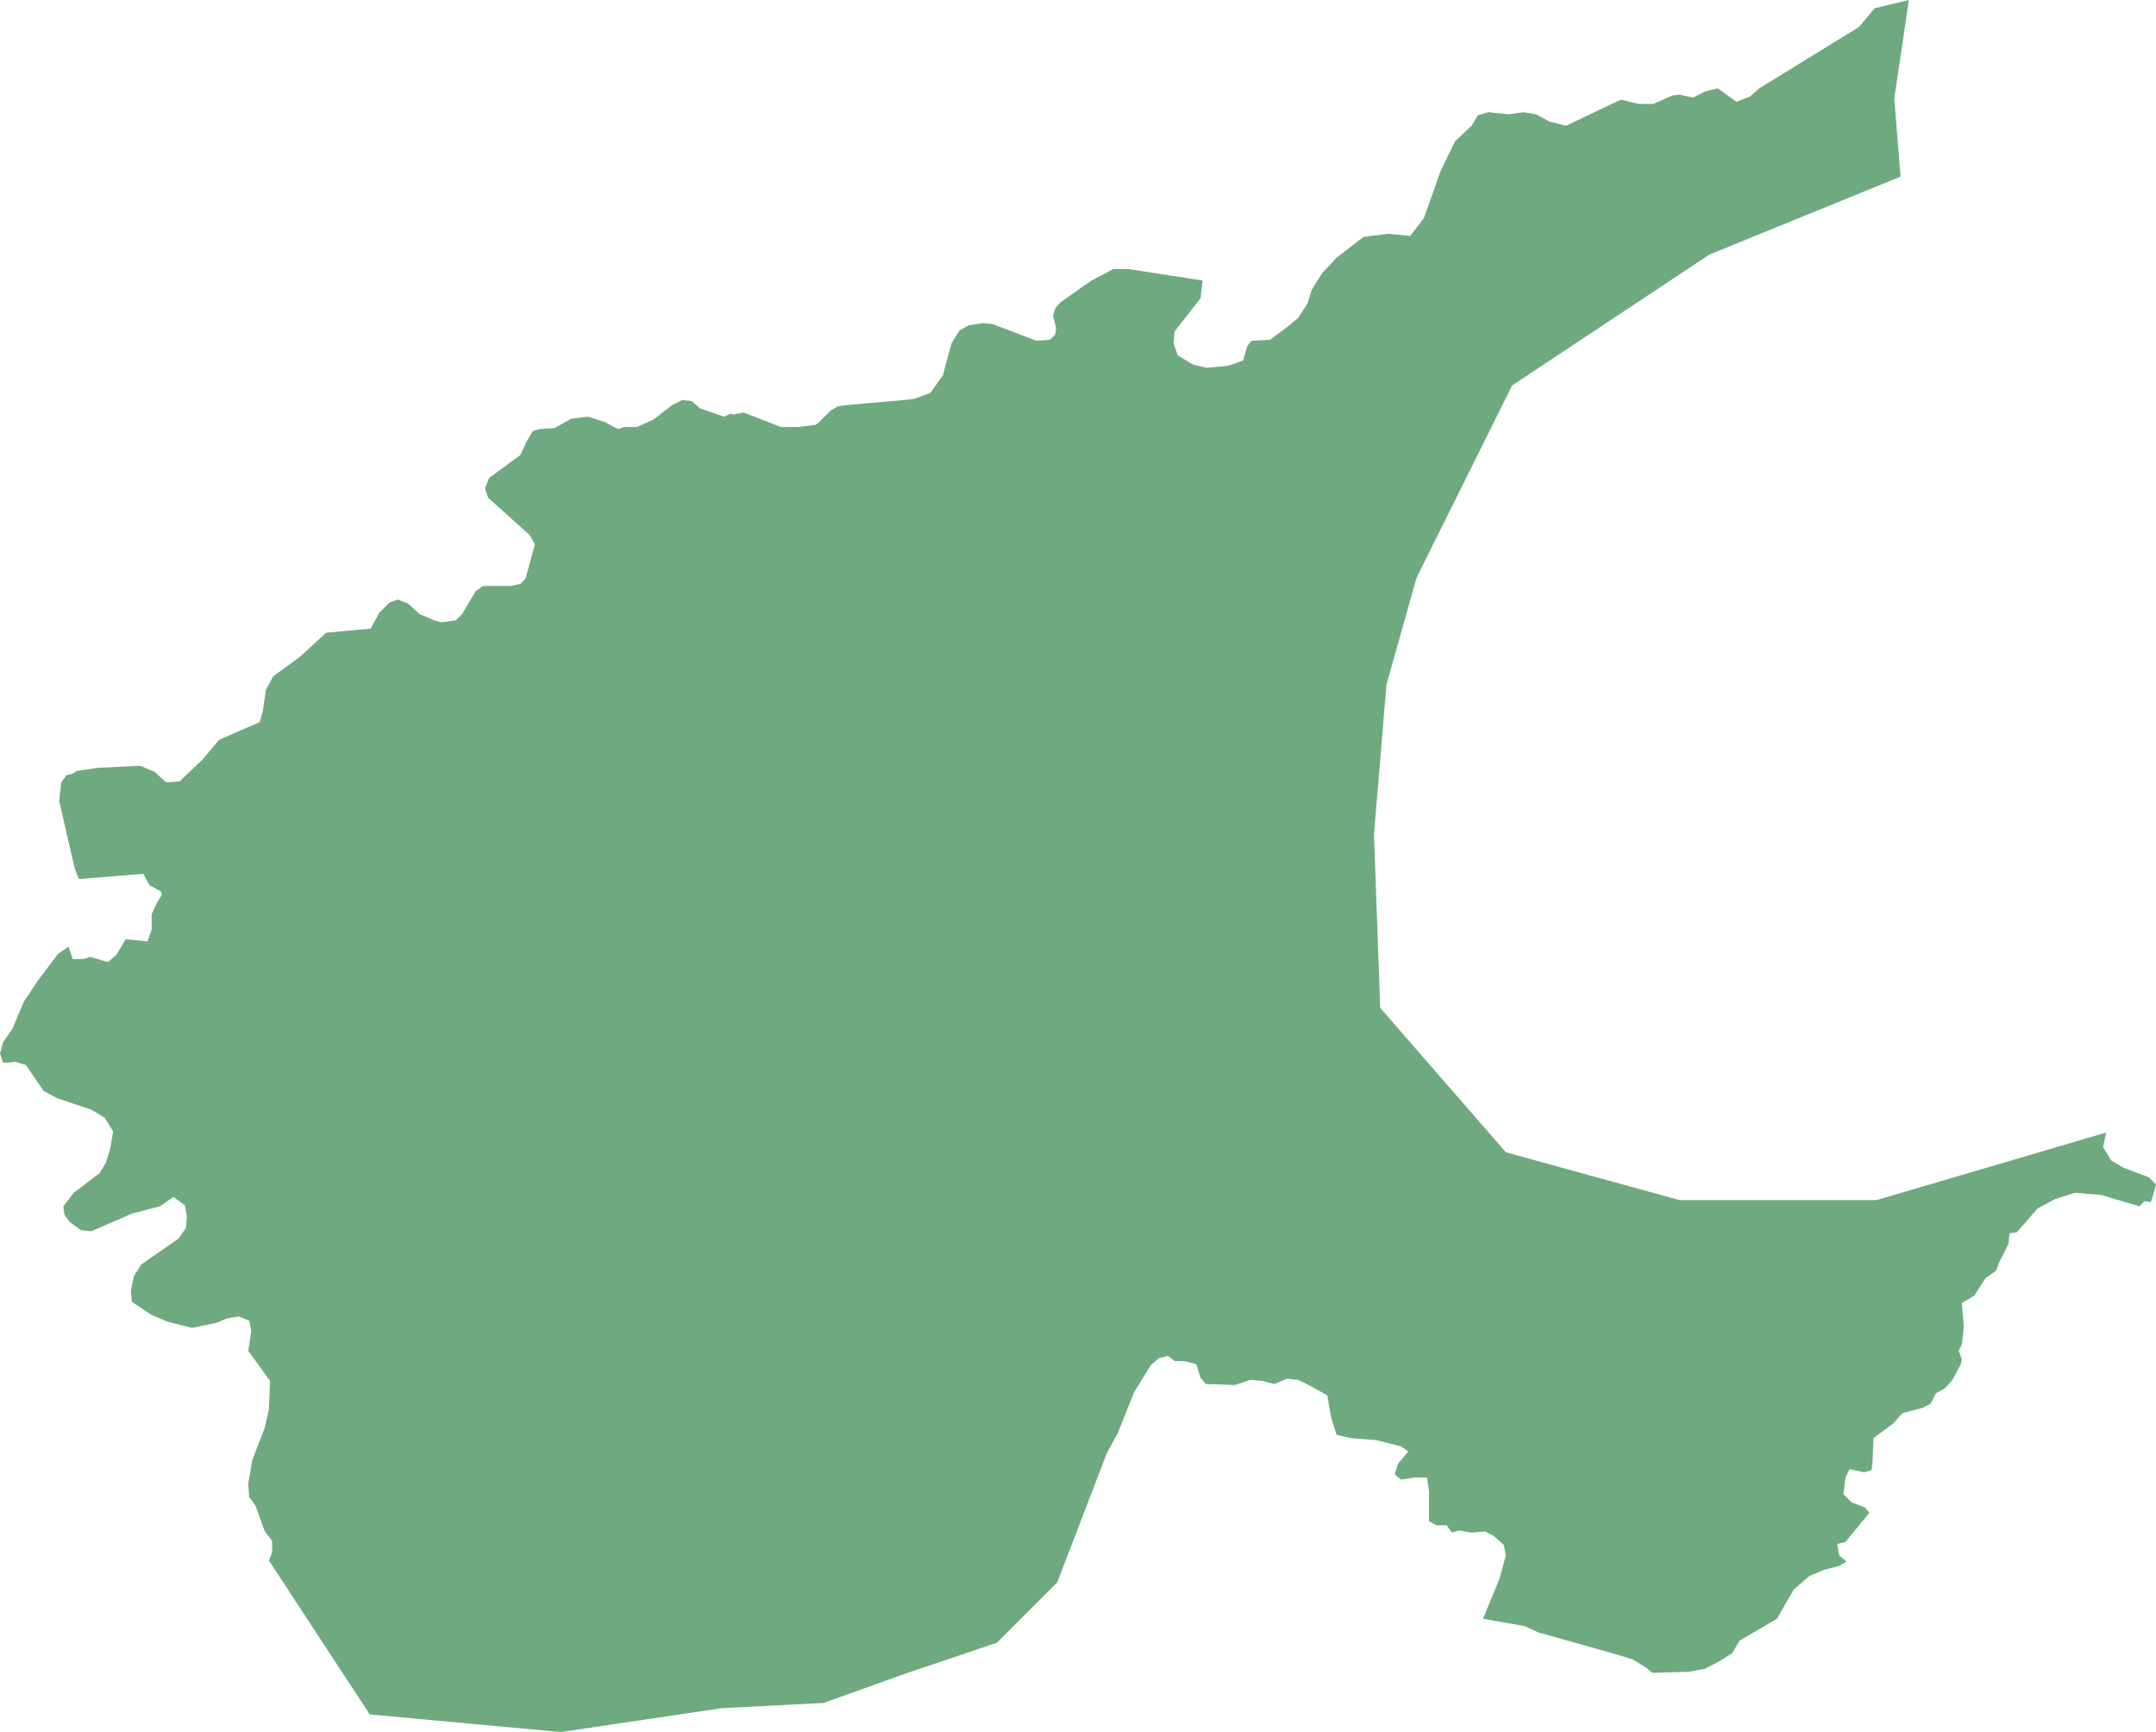 <?xml version="1.0" encoding="UTF-8"?>
<!DOCTYPE svg PUBLIC "-//W3C//DTD SVG 1.1//EN" "http://www.w3.org/Graphics/SVG/1.1/DTD/svg11.dtd">
<!-- Creator: CorelDRAW -->
<svg xmlns="http://www.w3.org/2000/svg" xml:space="preserve" width="100%" height="100%" style="shape-rendering:geometricPrecision; text-rendering:geometricPrecision; image-rendering:optimizeQuality; fill-rule:evenodd; clip-rule:evenodd"
viewBox="0 0 411765 330739"
 xmlns:xlink="http://www.w3.org/1999/xlink">
 <defs>
  <style type="text/css">
   <![CDATA[
    .fil0 {fill:#6EA97F}
   ]]>
  </style>
 </defs>
 <g id="Layer_x0020_1">
  <polygon class="fil0" points="361781,18848.4 362972,33728.7 326476,48609.1 288791,73607.9 270543,110313 264791,130748 262411,159319 263600,192452 287600,220030 320724,229157 358410,229157 402244,216260 401649,219038 403235,221617 405616,223006 410376,224792 411765,226181 411170,228363 410772,229554 409583,229355 408591,230347 401252,228165 396294,227768 392525,228958 389153,230744 385186,235307 383798,235506 383600,237490 381815,241061 381219,242648 379236,244037 377054,247410 374674,248799 375070,253362 374674,256735 374079,257925 374674,259513 374476,260504 372889,263481 371500,265068 369715,266060 368724,268044 367137,268837 363368,269830 361583,271813 357815,274591 357616,279353 357418,280742 356030,281139 353252,280543 352459,282130 352063,285305 353649,286892 356228,287884 357021,288876 352459,294431 350872,294828 351269,297011 352658,298201 351269,298995 348294,299789 345517,300979 342542,303558 339369,309113 332228,313280 330840,315661 328658,317050 325683,318637 322509,319232 315567,319431 314377,318439 311798,316851 309220,316058 293749,311693 291170,310502 283237,309113 286410,301376 287600,297011 287204,295027 285220,293241 283633,292448 280857,292646 278675,292249 277287,292646 276295,291257 274311,291257 272923,290463 272923,284710 272526,282130 270146,282130 267568,282527 266377,281535 266972,279551 268956,277170 267568,276178 262807,274988 257848,274591 255270,273996 254278,270822 253485,266457 250311,264671 247931,263481 245750,263282 243369,264274 240989,263679 238807,263481 235832,264472 230279,264274 229287,263084 228493,260504 226113,259909 224328,259909 223138,258917 221353,259314 219767,260703 216593,265861 213419,273798 211436,277369 201915,302169 190411,313677 173354,319431 157288,325184 137850,326176 107106,330739 70610.6,327367 51371.3,298003 51966.1,296416 51966.1,294233 50578,292448 48792.9,287487 47602.8,285900 47404.3,283321 48197.6,278757 50578,272607 51371.3,269036 51569.7,263679 47404.3,257925 47999.2,254156 47602.8,252172 45619.3,251378 43239,251775 41453.9,252569 36693.7,253560 31933.5,252370 28759.8,250981 25189.8,248600 24991.3,246418 25586.2,243640 26974.8,241458 34115,236498 35503.9,234513 35702,232331 35305.1,230149 33123.2,228561 30544.9,230347 25189.8,231736 17454.3,235109 15470.9,234910 13289,233323 12297.2,231934 12098.8,230347 14082.3,227768 19040.9,223998 20231.1,222014 21024.4,219435 21619.3,216062 20032.7,213483 17454.3,211896 10909.1,209713 8330.31,208324 4958.27,203364 2974.8,202769 594.882,202967 0,201182 594.882,198999 2379.92,196420 4561.81,191261 7338.58,187095 11107.1,182135 13090.6,180746 13884.3,183127 15867.3,183127 17255.9,182730 20628,183722 22214.6,182333 23999.6,179357 28165,179754 28958.3,177572 28958.3,174596 29950,172413 30941.7,170826 30743.3,170231 28561.4,169040 27371.3,166858 15074,167850 14280.7,165866 11305.5,152970 11702.4,149398 12694.1,148009 13685.8,147811 14677.6,147216 18644.5,146620 26776.4,146224 29553.1,147414 31735,149398 34313.4,149200 38677.2,145033 41850.8,141264 49586.2,137891 50181.1,135907 50776.4,131740 52164.6,129161 57321.7,125391 62280.3,120828 70809.1,120035 72396.1,117059 74379.1,115074 75966.1,114479 77949.6,115273 80131.1,117257 82908.3,118447 84296.5,118844 87073.2,118447 88263.4,117257 90841.7,112892 92230.3,111900 97585.8,111900 99370.9,111503 100363,110511 102148,103964 101156,102178 93222,95035.8 92626.8,93250 93420.5,91266.1 99370.9,86900.8 100561,84321.7 101751,82337.8 102941,81940.9 105916,81742.5 109090,79957.1 112263,79559.8 115437,80552 118015,81940.9 119205,81544.1 121585,81544.1 124759,80155.5 128329,77377.6 130313,76385.8 132098,76584.3 133685,77972.8 138246,79559.8 139635,78965 140031,79163.4 142015,78766.5 149156,81544.1 152329,81544.1 155701,81147.2 156296,80750.4 158676,78369.7 160065,77576 161453,77377.6 172560,76385.8 174544,76187.4 177717,74996.9 180097,71624 181684,65672 182478,64283.1 183271,63092.5 185056,62100.8 187833,61703.9 189618,61902.4 197948,65076.4 200527,64878 201519,63886.2 201717,62695.7 201122,60315 201519,58926 202510,57735.4 208461,53568.9 212626,51386.6 215601,51386.6 229683,53568.9 229287,56942.1 224328,63290.9 224130,65473.6 224923,67854.3 227898,69639.8 230477,70235 234642,69838.2 237419,68846.5 238213,66068.5 239006,65076.4 242576,64878 245750,62497.2 247931,60711.8 249717,57934.3 250510,55354.7 252493,52180.3 255270,49204.3 260427,45236.2 265187,44640.9 269154,45037.8 269353,45037.8 271931,41665 275105,32737 277881,26983.1 281055,24007.1 282245,22022.8 284228,21427.6 288195,21824.8 290972,21427.6 293352,21824.8 295931,23213.4 299104,24007.1 308228,19642.1 309617,19046.9 312989,19840.6 315765,19840.6 319335,18253.1 320724,18055.1 323303,18650 325683,17459.4 328063,16864.6 331633,19443.7 334211,18451.6 335996,16864.6 355038,5158.66 358013,1587.4 364558,0 "/>
 </g>
</svg>
